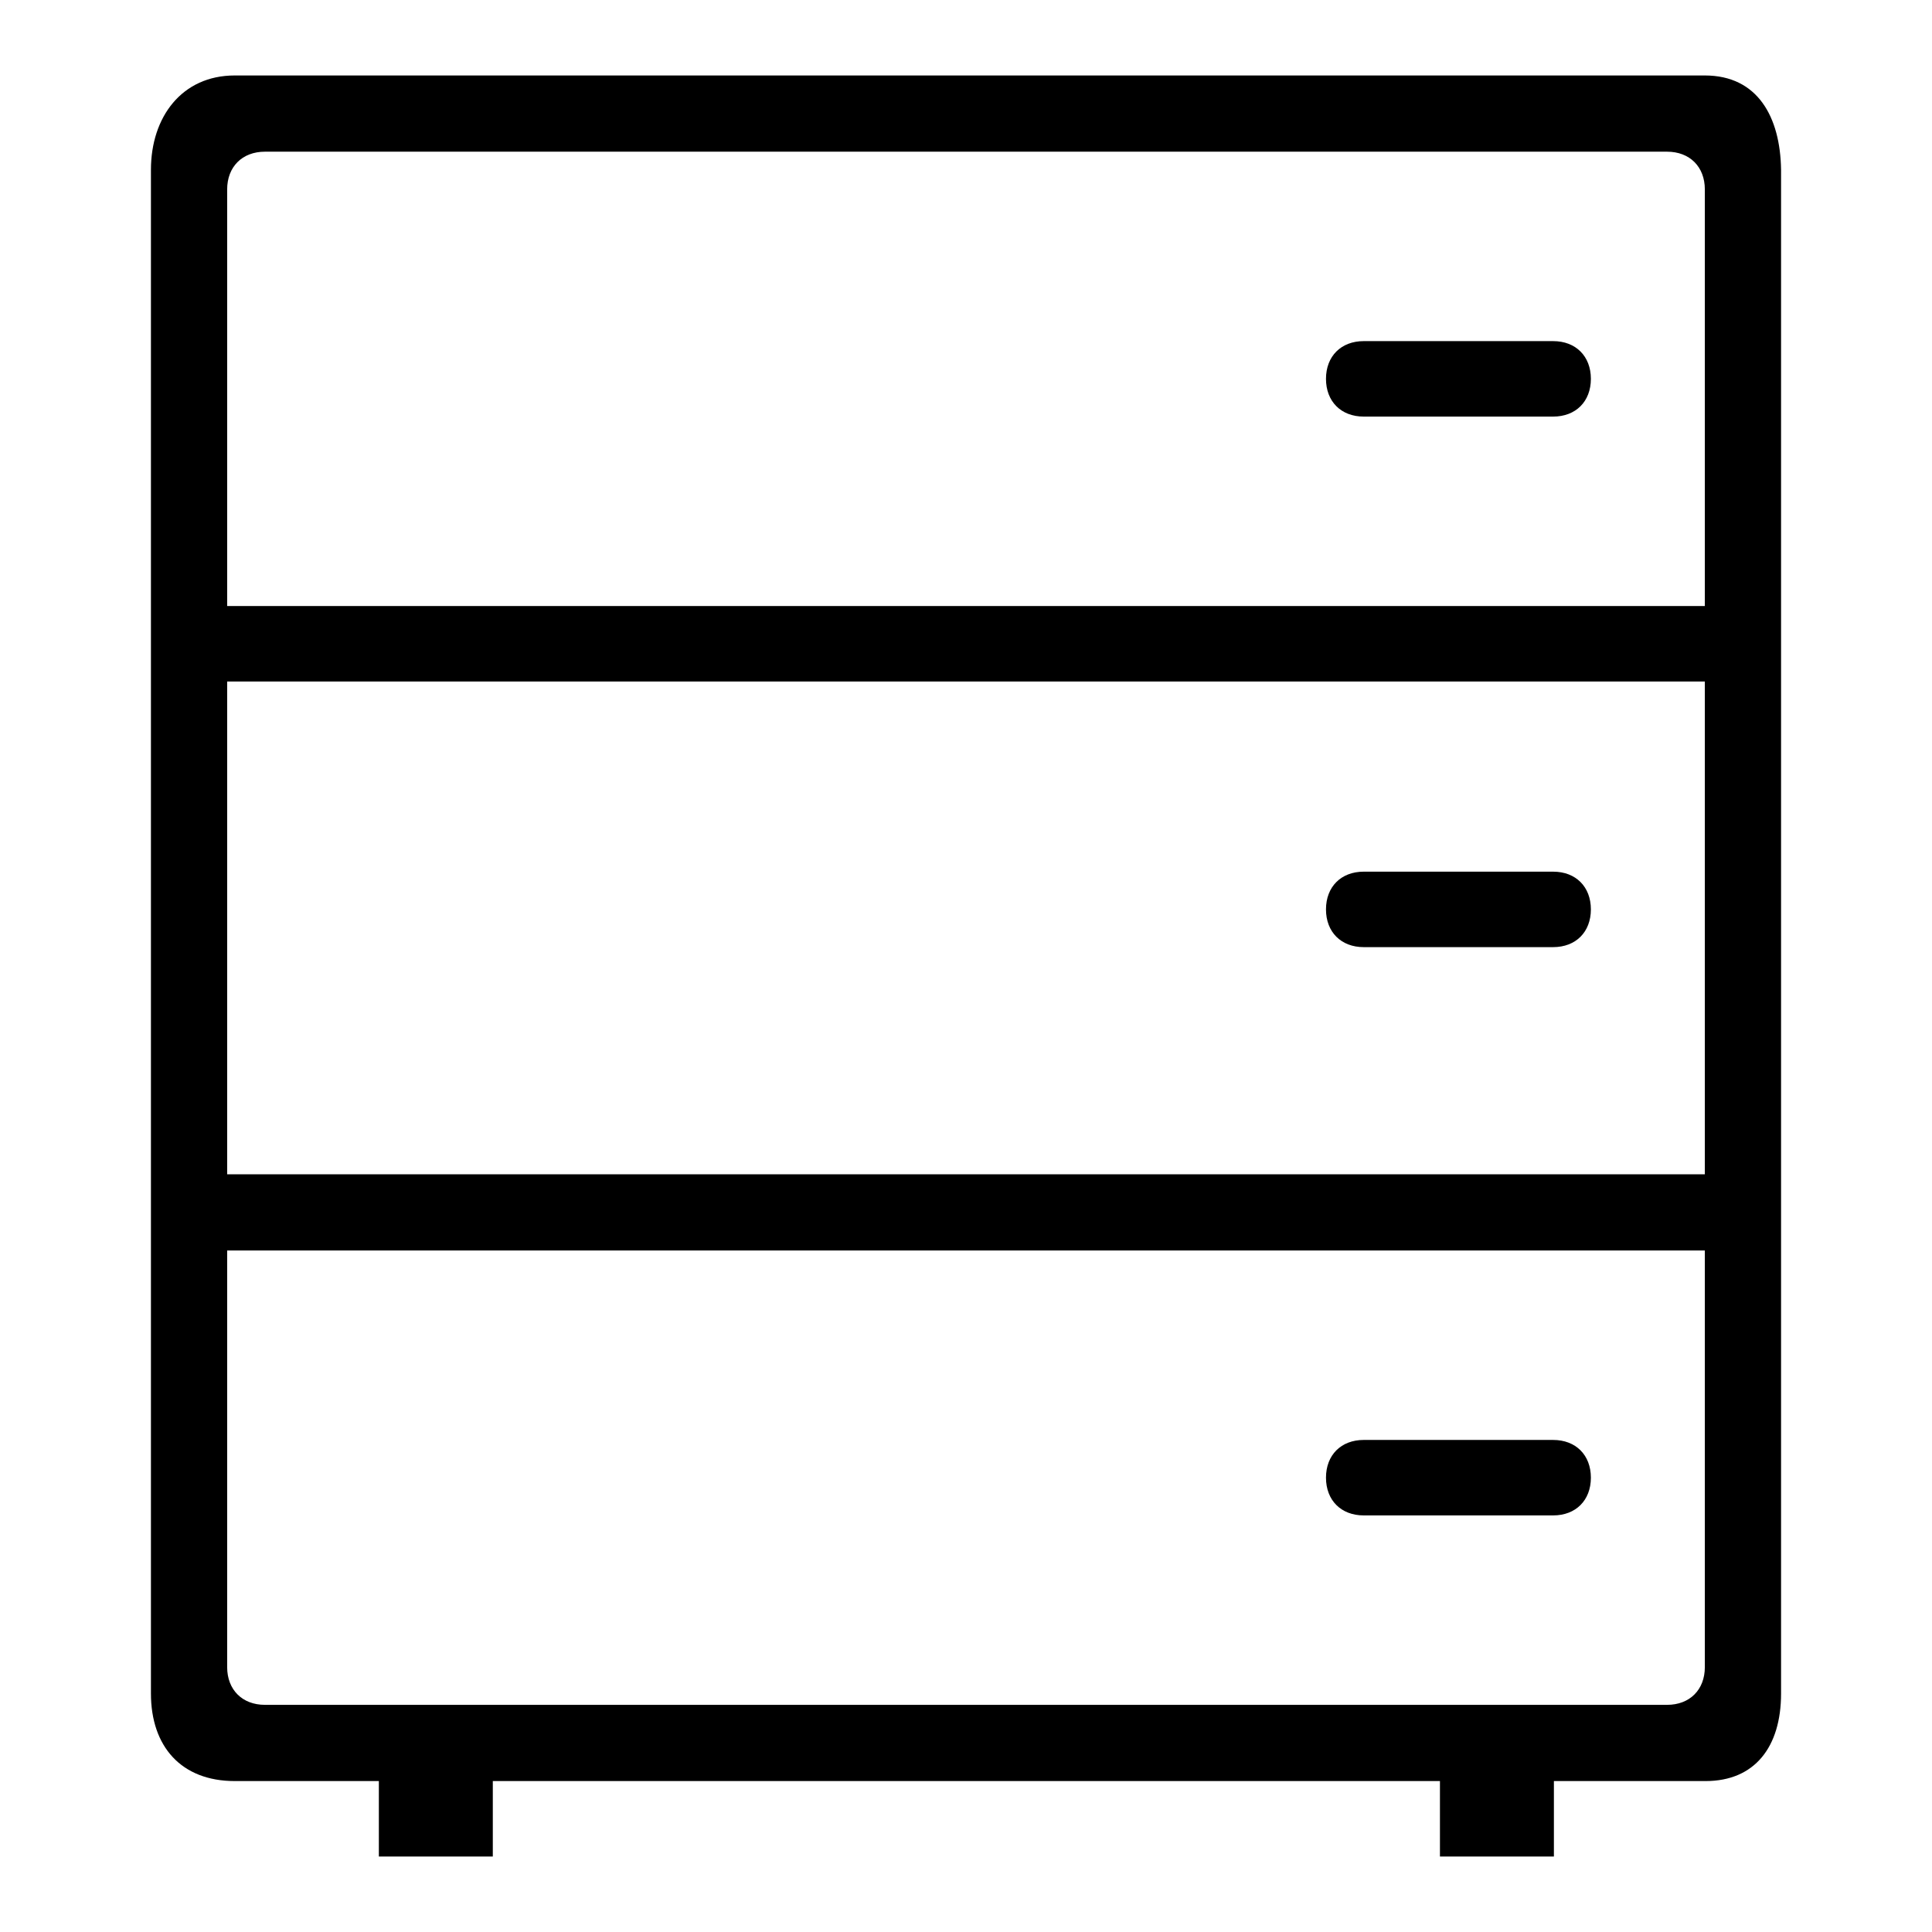 <?xml version="1.0" encoding="utf-8"?>
<!-- Svg Vector Icons : http://www.onlinewebfonts.com/icon -->
<!DOCTYPE svg PUBLIC "-//W3C//DTD SVG 1.1//EN" "http://www.w3.org/Graphics/SVG/1.1/DTD/svg11.dtd">
<svg version="1.1" xmlns="http://www.w3.org/2000/svg" xmlns:xlink="http://www.w3.org/1999/xlink" x="0px" y="0px" viewBox="0 0 256 256" enable-background="new 0 0 256 256" xml:space="preserve">
<g><g><path fill="#000000" d="M225.9,10H31.1c-7,0-11.1,5.5-11.1,12.5v201.9c0,7,4,11.6,11.1,11.6h19.1v10h15.1v-10h125.5v10h15.1v-10h20.1c6.5,0,10-4.5,10-11.6V22.5C235.9,15.5,232.9,10,225.9,10z M225.9,220.9c0,3-2,5-5,5H35.1c-3,0-5-2-5-5v-55.2h195.8V220.9L225.9,220.9z M225.9,155.6H30.1V90.3h195.8V155.6L225.9,155.6z M225.9,80.3H30.1V25.1c0-3,2-5,5-5h185.8c3,0,5,2,5,5L225.9,80.3L225.9,80.3z"/><path fill="#000000" d="M205.8,45.2h-25.1c-3,0-5,2-5,5c0,3,2,5,5,5h25.1c3,0,5-2,5-5C210.8,47.2,208.8,45.2,205.8,45.2z"/><path fill="#000000" d="M180.7,125.5h25.1c3,0,5-2,5-5c0-3-2-5-5-5h-25.1c-3,0-5,2-5,5C175.7,123.5,177.7,125.5,180.7,125.5z"/><path fill="#000000" d="M180.7,200.8h25.1c3,0,5-2,5-5c0-3-2-5-5-5h-25.1c-3,0-5,2-5,5C175.7,198.8,177.7,200.8,180.7,200.8z"/></g></g>
</svg>